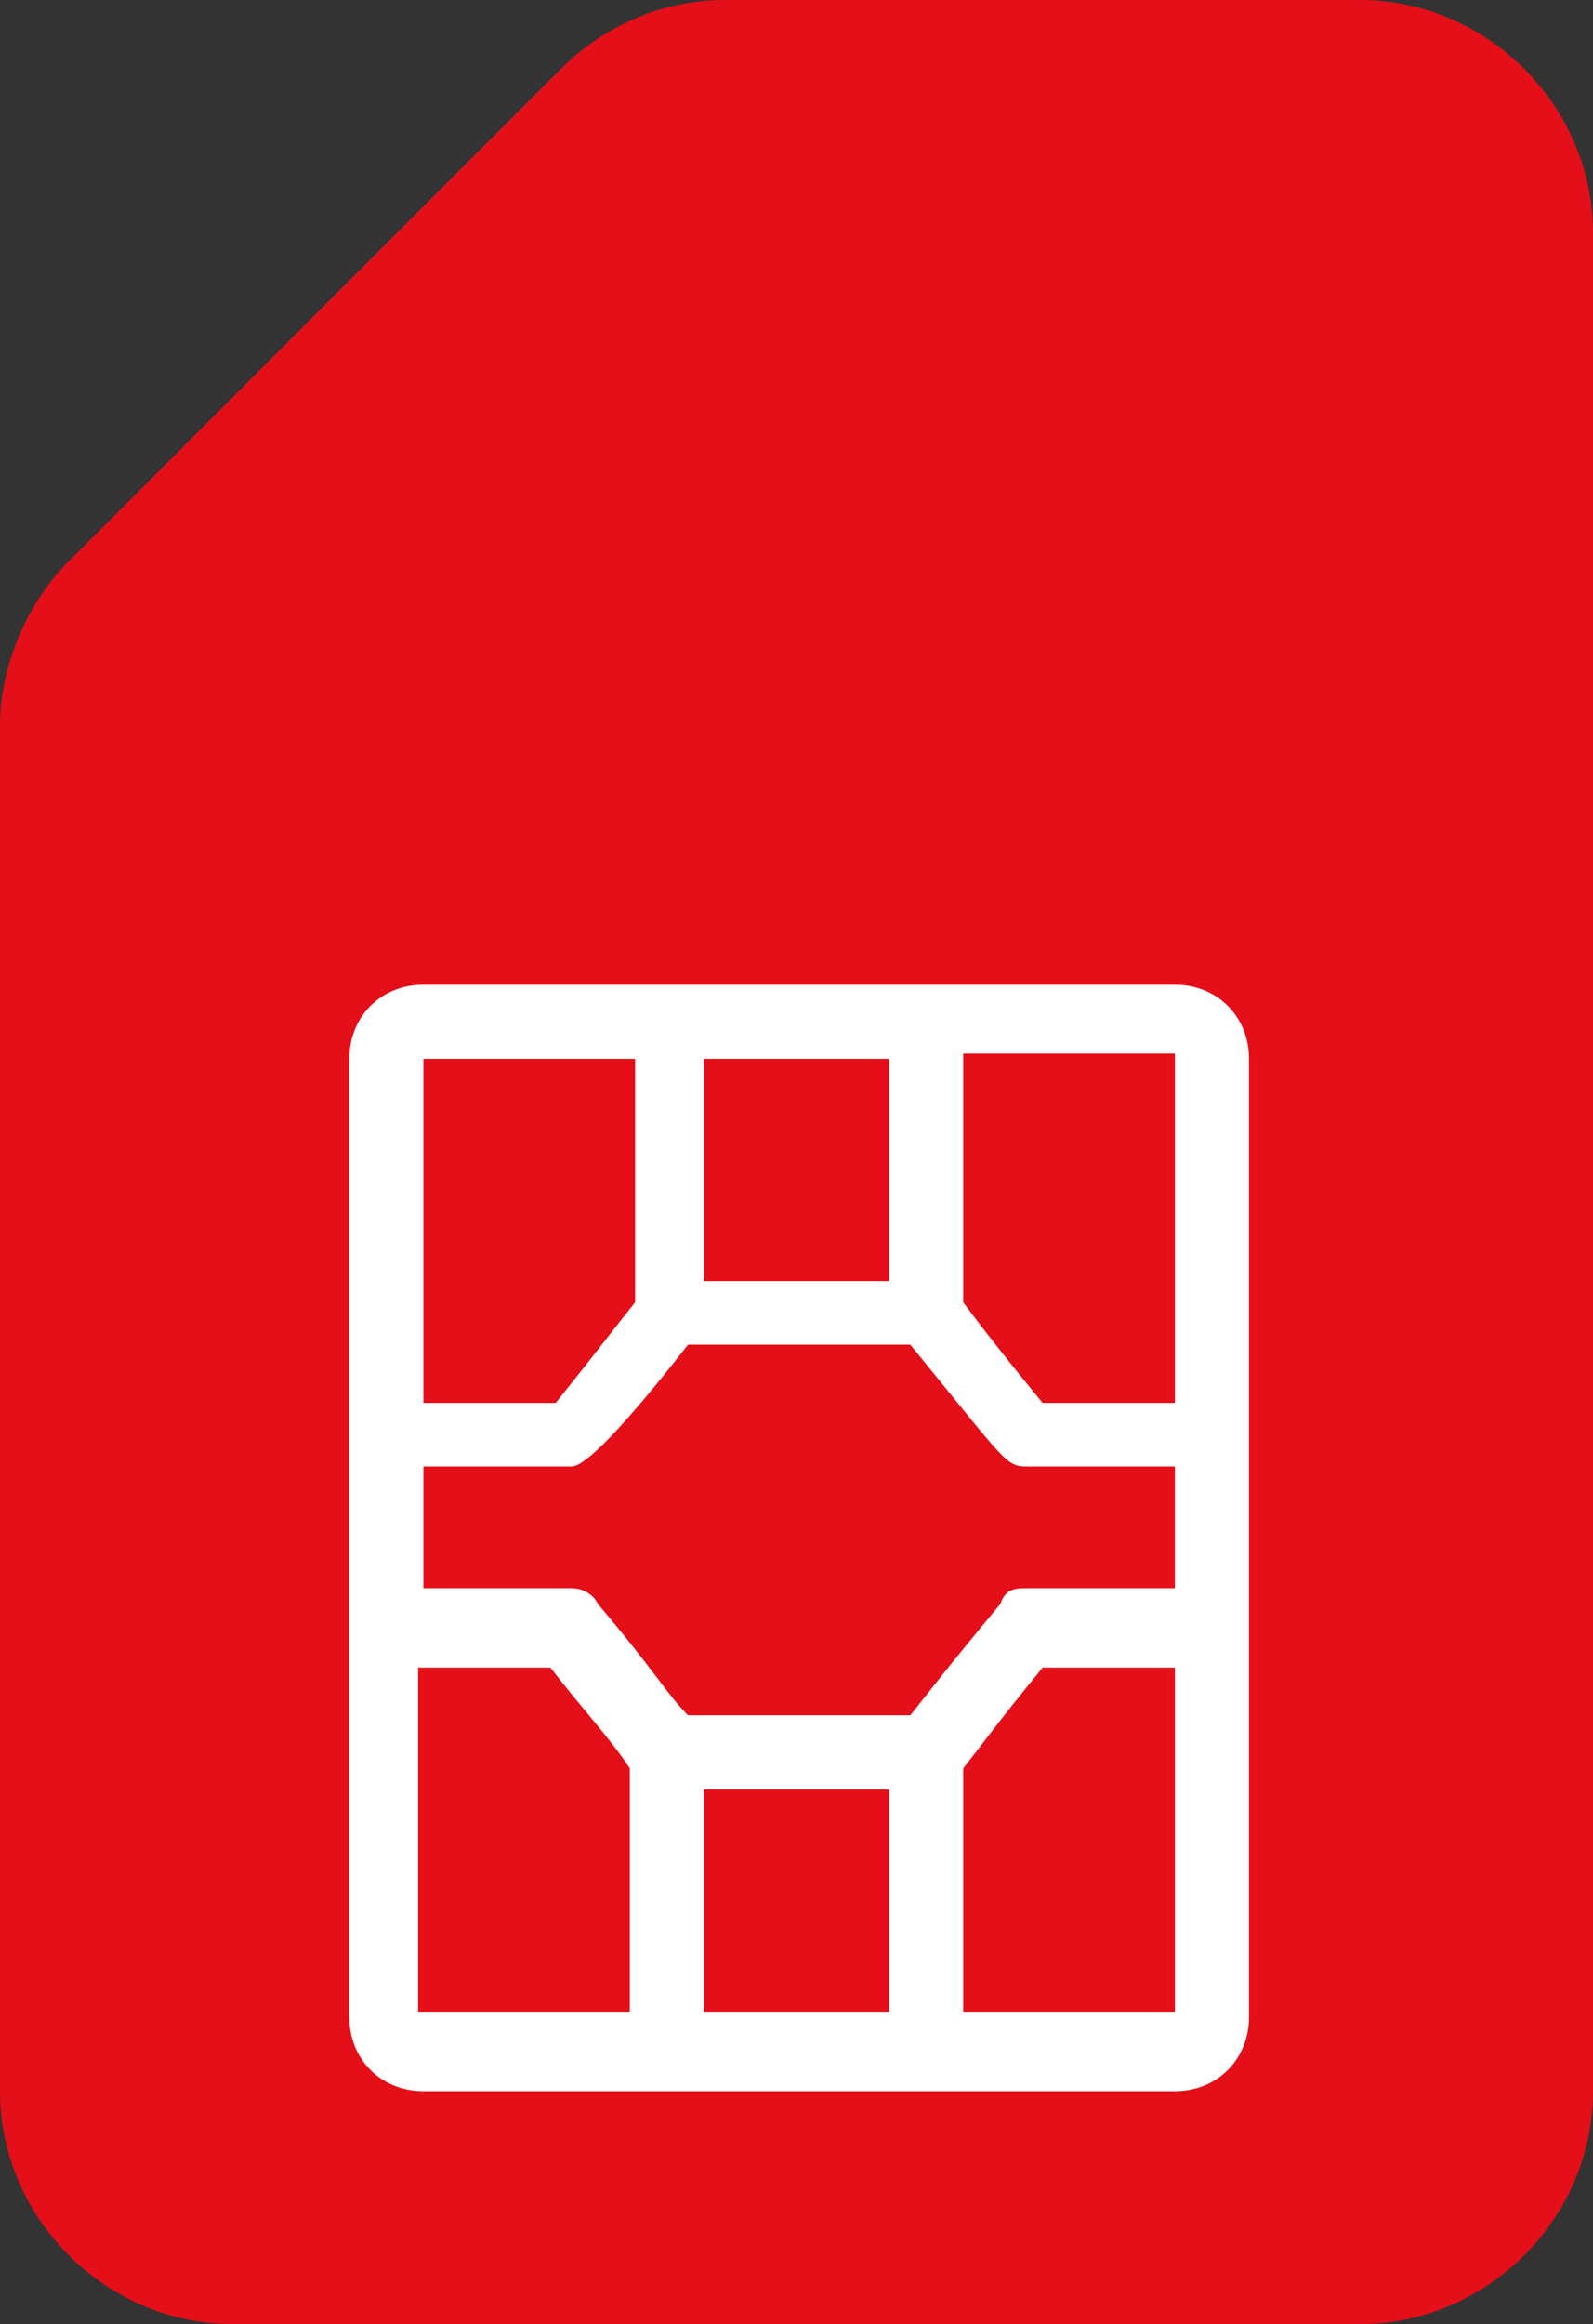 <?xml version="1.0" encoding="UTF-8"?>
<svg id="Vrstva_2" xmlns="http://www.w3.org/2000/svg" viewBox="0 0 30.1 43.9">
  <rect x="0" y="0" width="30.1" height="43.9" fill="#333333" stroke="none"/>
  <g id="Vrstva_1-2" data-name="Vrstva_1">
    <g id="Vrstva_1-3" data-name="Vrstva_1">
      <g id="_x32_5_Sim_Card">
        <g>
          <path d="M25.7,0h-12c-1.2,0-2.3.5-3.1,1.3L1.3,10.6c-.8.8-1.3,2-1.3,3.1v25.8c0,2.4,2,4.4,4.4,4.4h21.3c2.4,0,4.4-2,4.4-4.4V4.4C30.1,2,28.1,0,25.7,0h0Z" fill="#e40f18"/>
          <path d="M22.2,18.6H8c-.8,0-1.4.6-1.4,1.4v18.1c0,.8.6,1.4,1.4,1.4h14.2c.8,0,1.4-.6,1.4-1.4v-18.1c0-.8-.6-1.4-1.4-1.4ZM13.3,33.8h3.5v4.2h-3.5v-4.2ZM17.2,32.4h-4.2c-.4-.4-.6-.8-1.7-2.1-.1-.2-.3-.3-.5-.3h-2.8v-2.3h2.8q.4,0,2.2-2.3h4.2c1.8,2.2,1.8,2.3,2.2,2.3h2.8v2.3h-2.8c-.2,0-.4,0-.5.3-1,1.2-1.3,1.6-1.7,2.1ZM16.8,24.2h-3.5v-4.2h3.5v4.2ZM22.2,20v6.5h-2.5c-.9-1.1-1.2-1.5-1.5-1.9v-4.7h4v.1ZM12,19.9v4.7c-.4.5-.7.9-1.5,1.9h-2.5v-6.5h4v-.1ZM7.9,38v-6.5h2.5c.7.9,1.1,1.3,1.5,1.9v4.6h-4ZM18.2,38v-4.6c.4-.5.6-.8,1.5-1.9h2.5v6.5h-4Z" fill="#fff"/>
        </g>
      </g>
    </g>
  </g>
</svg>